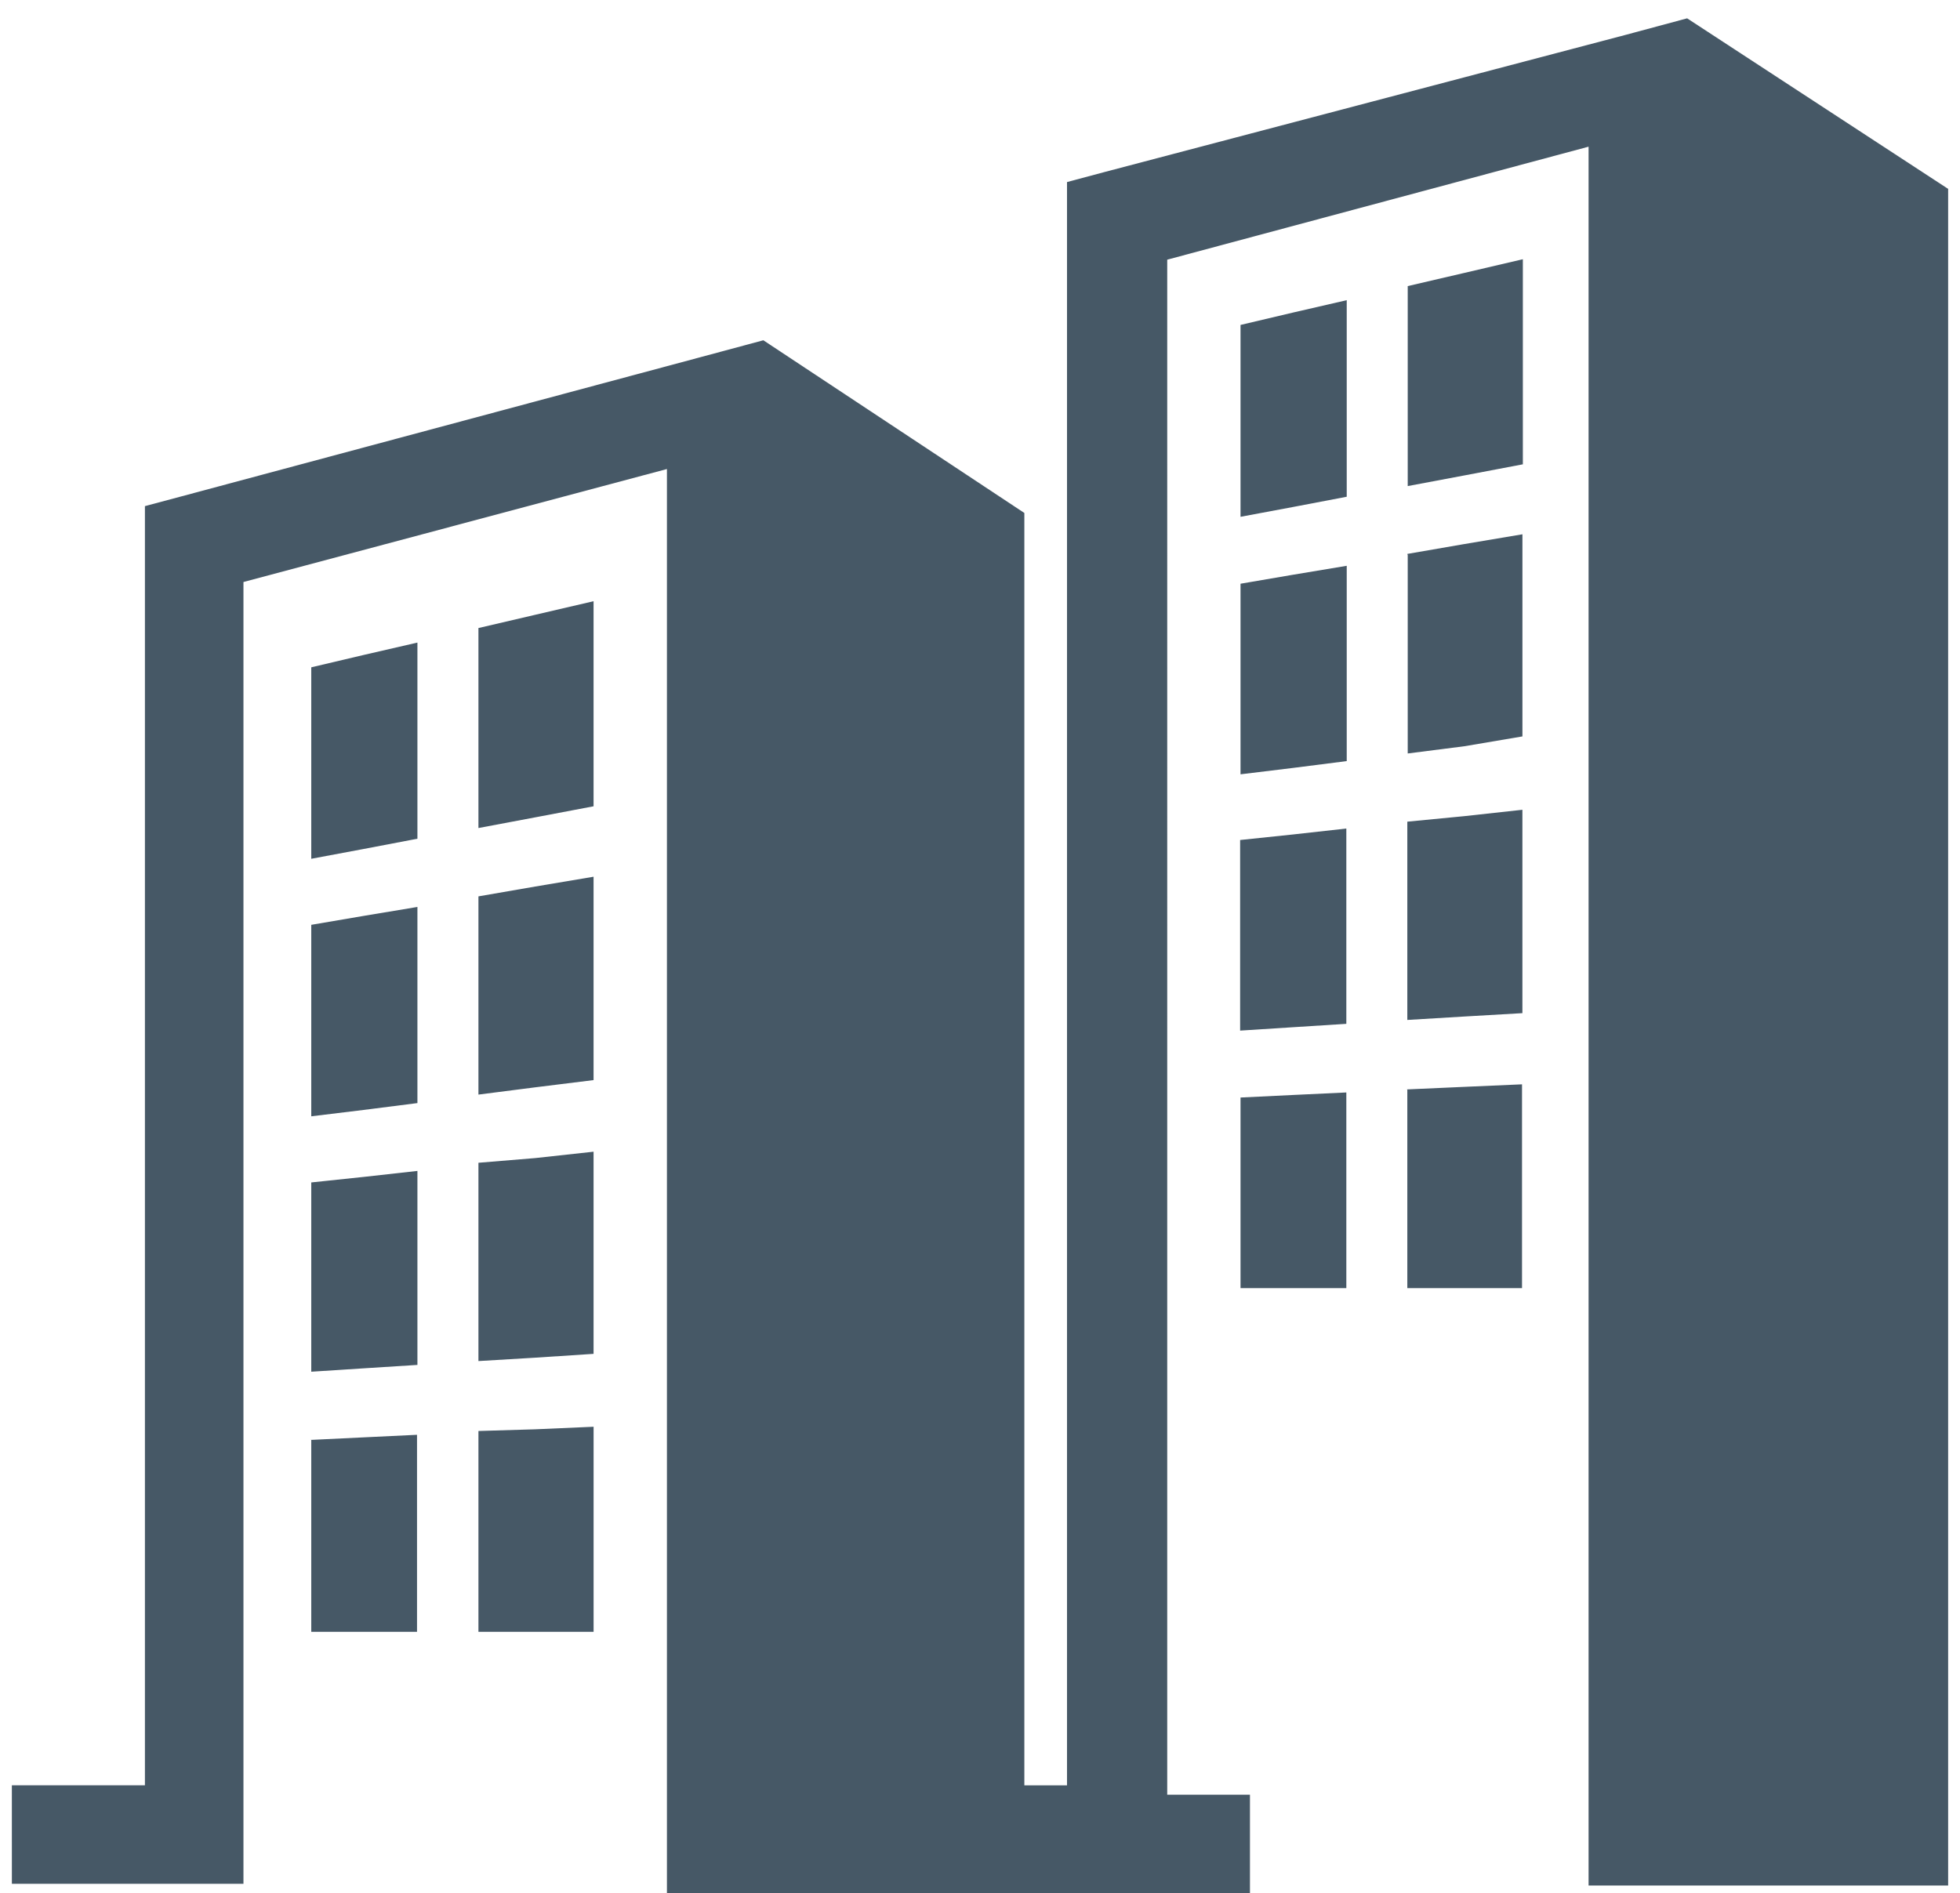 <?xml version="1.0" encoding="utf-8"?>
<!-- Generator: Adobe Illustrator 16.0.0, SVG Export Plug-In . SVG Version: 6.00 Build 0)  -->
<!DOCTYPE svg PUBLIC "-//W3C//DTD SVG 1.1//EN" "http://www.w3.org/Graphics/SVG/1.1/DTD/svg11.dtd">
<svg version="1.1" id="Layer_1" xmlns="http://www.w3.org/2000/svg" xmlns:xlink="http://www.w3.org/1999/xlink" x="0px" y="0px"
	 width="59px" height="57px" viewBox="0 0 86.377 84.475" enable-background="new 0 0 86.377 84.475" xml:space="preserve">
<title>icon-Class A Vacancy Rate</title>
<path fill="#465866" d="M-0.002,79.661h5.936V22.584l1.637-0.438l23.193-6.221l2.759-0.742l11.644,7.706v56.773h1.903V8.124
	l1.636-0.438l23.27-6.126l2.759-0.742l11.644,7.61v75.705H70.338V6.545l-18.797,5.042V80.08h3.691v4.395h-26.01V20.928L10.33,25.97
	v58.086H-0.001L-0.002,79.661L-0.002,79.661z M54.811,48.973v8.504h4.72v-8.731l-2.396,0.113l-2.342,0.114H54.811z M62.27,12.823
	v8.866l2.531-0.476l2.605-0.495v-9.151l-2.605,0.609l-2.531,0.589V12.823z M54.811,14.555v8.505l2.342-0.438l2.396-0.457v-8.771
	l-2.396,0.552l-2.342,0.553V14.555z M62.27,24.772v8.848l2.531-0.323l2.586-0.438V23.84l-2.604,0.438l-2.531,0.438L62.27,24.772z
	 M54.811,26.046v8.504l2.342-0.285l2.396-0.305v-8.714l-2.396,0.399L54.811,26.046z M62.252,36.663v8.847l2.53-0.152l2.604-0.151
	v-9.075l-2.604,0.286L62.252,36.663z M54.793,37.481v8.505l2.342-0.15l2.396-0.152v-8.715l-2.396,0.267L54.793,37.481L54.793,37.481
	z M62.252,48.63v8.847h5.117v-9.094l-2.605,0.114l-2.53,0.113L62.252,48.63z M13.355,64.231v8.581h4.718v-8.791l-2.397,0.115
	l-2.34,0.113L13.355,64.231z M20.813,28.082v8.865l2.53-0.476l2.606-0.494v-9.151l-2.606,0.607l-2.53,0.59V28.082z M13.355,29.814
	v8.505l2.34-0.438l2.396-0.457v-8.752l-2.396,0.552l-2.34,0.552V29.814z M20.813,40.03v8.811l2.53-0.324l2.606-0.323v-9.074
	l-2.606,0.438l-2.53,0.438V40.03z M13.355,41.305v8.505l2.34-0.285l2.396-0.305v-8.752l-2.396,0.399l-2.34,0.399V41.305z
	 M20.813,51.883v8.848l2.53-0.151l2.606-0.171v-9.02l-2.606,0.285L20.813,51.883z M13.355,52.701v8.505l2.34-0.151l2.396-0.152
	v-8.656l-2.396,0.267l-2.34,0.247V52.701z M20.813,63.851v8.962h5.137v-9.151l-2.606,0.114L20.813,63.851z"/>
</svg>
